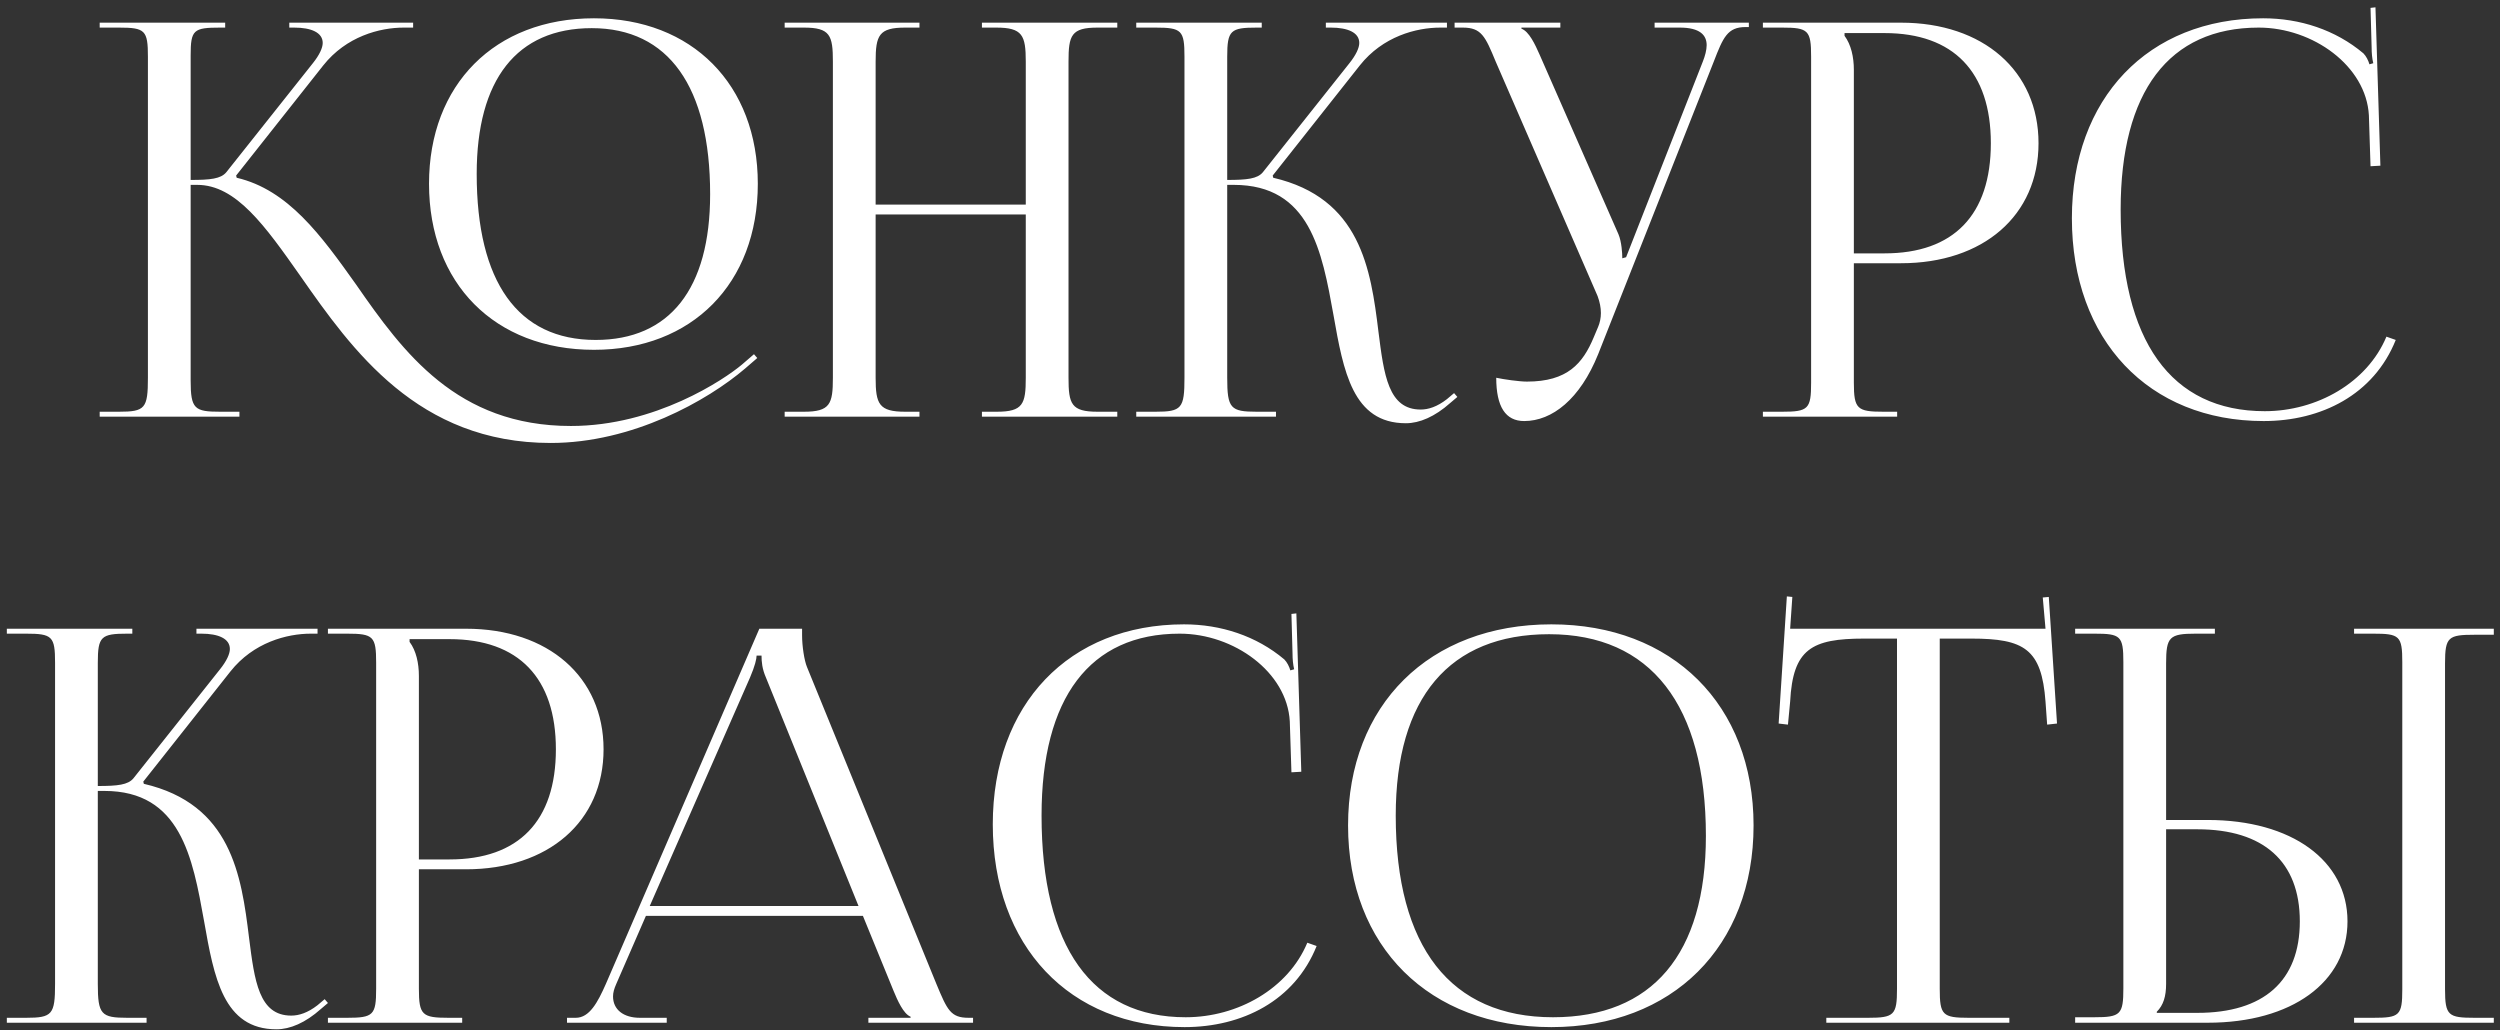 <?xml version="1.0" encoding="UTF-8"?> <svg xmlns="http://www.w3.org/2000/svg" width="330" height="136" viewBox="0 0 330 136" fill="none"><rect x="0" y="0" width="330" height="136" fill="#333333" stroke="none"/><path d="M78.403 46.175C65.311 46.175 56.631 37.423 56.631 24.258C56.631 11.166 65.311 2.414 78.403 2.414C91.351 2.414 100.031 11.166 100.031 24.258C100.031 37.423 91.351 46.175 78.403 46.175ZM78.62 44.873C88.385 44.873 93.738 38.146 93.738 25.633C93.738 11.455 88.241 3.716 78.114 3.716C68.204 3.716 62.924 10.515 62.924 22.956C62.924 37.206 68.349 44.873 78.62 44.873ZM13.159 55V54.349H15.69C19.162 54.349 19.524 53.915 19.524 49.864V7.477C19.524 4.005 19.162 3.643 15.69 3.643H13.159V2.992H29.723V3.643H29.072C25.528 3.643 25.166 3.933 25.166 7.332V23.752C27.77 23.752 29.144 23.607 29.868 22.739L41.296 8.345C42.164 7.26 42.598 6.32 42.598 5.669C42.598 4.294 41.079 3.643 38.837 3.643H38.186V2.992H54.533V3.643H53.304C50.121 3.643 45.709 4.801 42.671 8.634L31.17 23.173L31.242 23.463C38.041 25.054 42.381 31.058 47.011 37.568C53.231 46.537 60.32 56.23 75.365 56.23C86.505 56.23 95.619 50.081 97.933 48.128L99.525 46.754L99.959 47.26L98.367 48.635C93.376 52.902 83.467 58.472 72.689 58.472C55.184 58.472 46.504 46.248 39.633 36.41C35.003 29.828 31.17 24.403 26.034 24.403H25.166V49.864C25.166 50.009 25.166 50.154 25.166 50.226C25.166 53.987 25.672 54.349 29.072 54.349H31.604V55H13.159ZM103.575 55V54.349H106.107C109.579 54.349 109.941 53.336 109.941 49.864V8.128C109.941 4.656 109.579 3.643 106.107 3.643H103.575V2.992H121.369V3.643H119.489C116.017 3.643 115.583 4.656 115.583 8.128V27.007H135.402V8.128C135.402 4.656 134.968 3.643 131.496 3.643H129.615V2.992H147.482V3.643H144.878C141.406 3.643 141.044 4.656 141.044 8.128V49.864C141.044 53.336 141.406 54.349 144.878 54.349H147.482V55H129.615V54.349H131.568C135.04 54.349 135.402 53.336 135.402 49.864V28.309H115.583V49.864C115.583 53.336 116.017 54.349 119.489 54.349H121.369V55H103.575ZM149.985 55V54.349H152.516C155.988 54.349 156.35 53.915 156.35 49.864V7.477C156.35 4.005 155.988 3.643 152.516 3.643H149.985V2.992H166.549V3.643H165.898C162.426 3.643 161.992 4.005 161.992 7.477V23.752C164.596 23.752 165.97 23.607 166.694 22.739L178.122 8.345C178.99 7.26 179.424 6.32 179.424 5.669C179.424 4.294 177.905 3.643 175.663 3.643H175.012V2.992H190.998V3.643H190.13C186.947 3.643 182.535 4.801 179.497 8.634L167.996 23.173L168.068 23.463C179.569 26.139 180.943 35.47 181.956 43.788C182.679 49.503 183.258 54.06 187.526 54.06C188.538 54.06 189.696 53.698 190.998 52.685L191.938 51.89L192.372 52.396L191.432 53.192C189.406 55 187.381 55.868 185.573 55.868C178.556 55.868 177.327 48.996 176.025 41.618C174.506 33.155 172.914 24.403 162.86 24.403H161.992V49.864C161.992 53.915 162.426 54.349 165.898 54.349H168.43V55H149.985ZM197.503 49.864C198.516 50.081 200.541 50.371 201.554 50.371C206.906 50.371 208.932 47.984 210.378 44.512L210.957 43.137C211.174 42.631 211.319 41.98 211.319 41.329C211.319 40.606 211.174 39.882 210.885 39.087L197.431 8.128C196.056 4.801 195.55 3.643 193.091 3.643H192.006V2.992H205.966V3.643H200.83V3.788C201.843 4.15 202.639 5.886 203.217 7.188L213.633 30.913C214.067 31.926 214.14 33.517 214.14 33.951V34.096L214.646 33.951L224.773 8.128C225.062 7.405 225.279 6.609 225.279 5.958C225.279 4.656 224.411 3.643 221.735 3.643H218.407V2.992H230.849V3.571H230.415C228.028 3.571 227.449 4.945 226.219 8.128L210.957 46.754C208.57 52.685 204.881 55.579 201.192 55.579C198.733 55.579 197.503 53.698 197.503 49.864ZM243.479 4.367V4.728C244.347 5.886 244.709 7.549 244.709 9.213V33.445H248.76C257.874 33.445 262.792 28.381 262.792 18.906C262.792 9.502 257.874 4.367 248.76 4.367H243.479ZM232.702 55V54.349H235.233C238.705 54.349 239.067 53.987 239.067 50.515V7.477C239.067 4.005 238.705 3.643 235.233 3.643H232.702V2.992H250.93C261.78 2.992 269.085 9.358 269.085 18.906C269.085 28.454 261.78 34.747 250.93 34.747H244.709V50.515C244.709 53.987 245.143 54.349 248.615 54.349H250.423V55H232.702ZM273.489 28.815C273.489 12.974 283.543 2.414 298.733 2.414C303.579 2.414 308.281 3.933 311.97 7.043C312.332 7.405 312.621 7.983 312.766 8.49L313.272 8.345C313.127 7.766 313.055 7.043 313.055 6.247L312.91 1.039L313.561 0.967L314.212 21.871L312.91 21.944L312.693 15.217C312.332 8.707 305.315 3.643 298.154 3.643C286.292 3.643 279.926 12.106 279.926 27.658C279.926 45.018 286.581 54.277 298.95 54.277C305.822 54.277 312.476 50.515 315.008 44.439L316.238 44.873C313.344 52.107 306.4 55.579 298.805 55.579C283.615 55.579 273.489 44.873 273.489 28.815ZM0.903 135V134.349H3.435C6.907 134.349 7.268 133.915 7.268 129.864V87.477C7.268 84.005 6.907 83.643 3.435 83.643H0.903V82.992H17.467V83.643H16.816C13.344 83.643 12.91 84.005 12.91 87.477V103.752C15.514 103.752 16.889 103.607 17.612 102.739L29.041 88.345C29.909 87.26 30.343 86.32 30.343 85.669C30.343 84.294 28.824 83.643 26.581 83.643H25.93V82.992H41.916V83.643H41.048C37.865 83.643 33.453 84.801 30.415 88.634L18.914 103.173L18.986 103.463C30.487 106.139 31.862 115.47 32.874 123.788C33.598 129.503 34.176 134.06 38.444 134.06C39.457 134.06 40.614 133.698 41.916 132.685L42.856 131.89L43.29 132.396L42.35 133.192C40.325 135 38.299 135.868 36.491 135.868C29.475 135.868 28.245 128.996 26.943 121.618C25.424 113.155 23.833 104.403 13.778 104.403H12.91V129.864C12.91 133.915 13.344 134.349 16.816 134.349H19.348V135H0.903ZM54.064 84.367V84.728C54.932 85.886 55.293 87.549 55.293 89.213V113.445H59.344C68.458 113.445 73.377 108.381 73.377 98.906C73.377 89.502 68.458 84.367 59.344 84.367H54.064ZM43.286 135V134.349H45.818C49.29 134.349 49.651 133.987 49.651 130.515V87.477C49.651 84.005 49.29 83.643 45.818 83.643H43.286V82.992H61.514C72.364 82.992 79.67 89.358 79.67 98.906C79.67 108.454 72.364 114.747 61.514 114.747H55.293V130.515C55.293 133.987 55.727 134.349 59.199 134.349H61.008V135H43.286ZM74.844 135V134.349H76.001C77.81 134.349 78.895 132.324 79.98 129.864L100.233 82.992H105.875V83.86C105.875 85.307 106.164 87.188 106.526 88.056L123.597 129.864C125.043 133.336 125.477 134.349 127.864 134.349H128.443V135H114.627V134.349H120.197V134.204C119.257 133.843 118.461 132.034 117.955 130.805L113.904 120.895H85.26L81.354 129.864C81.065 130.515 80.92 131.022 80.92 131.528C80.92 133.264 82.294 134.349 84.465 134.349H88.009V135H74.844ZM85.766 119.593H113.325L101.101 89.43C100.595 88.273 100.522 87.332 100.522 86.537H99.871C99.871 86.971 99.654 87.911 99.004 89.43L85.766 119.593ZM131.047 108.815C131.047 92.974 141.101 82.414 156.291 82.414C161.138 82.414 165.839 83.933 169.528 87.043C169.89 87.405 170.179 87.983 170.324 88.49L170.83 88.345C170.686 87.766 170.613 87.043 170.613 86.247L170.469 81.039L171.12 80.967L171.771 101.871L170.469 101.944L170.252 95.217C169.89 88.707 162.874 83.643 155.713 83.643C143.85 83.643 137.485 92.106 137.485 107.658C137.485 125.018 144.139 134.277 156.508 134.277C163.38 134.277 170.035 130.515 172.566 124.439L173.796 124.873C170.903 132.107 163.959 135.579 156.364 135.579C141.174 135.579 131.047 124.873 131.047 108.815ZM204.78 135.579C188.649 135.579 177.944 124.946 177.944 108.96C177.944 93.047 188.649 82.414 204.78 82.414C220.765 82.414 231.471 93.047 231.471 108.96C231.471 124.946 220.765 135.579 204.78 135.579ZM204.997 134.277C218.089 134.277 225.178 125.958 225.178 110.334C225.178 93.047 217.872 83.716 204.49 83.716C191.326 83.716 184.237 92.106 184.237 107.658C184.237 125.018 191.47 134.277 204.997 134.277ZM241.073 135V134.349H246.571C250.043 134.349 250.404 133.987 250.404 130.515V84.294H246.064C239.12 84.294 236.661 85.669 236.299 92.613L236.01 95.651L234.78 95.506L235.865 78.725L236.589 78.797L236.299 82.992H270.007L269.645 78.869L270.441 78.797L271.526 95.506L270.224 95.651L270.007 92.613C269.5 85.669 267.186 84.294 260.242 84.294H256.046V130.515C256.046 133.987 256.408 134.349 259.88 134.349H265.233V135H241.073ZM310.737 135V134.349H313.268C316.74 134.349 317.102 134.06 317.102 130.588V87.405C317.102 83.933 316.74 83.643 313.268 83.643H310.737V82.992H329.182V83.788H326.65C323.178 83.788 322.744 84.077 322.744 87.549V130.588C322.744 134.06 323.178 134.349 326.65 134.349H329.182V135H310.737ZM273.919 135V134.277H276.451C279.923 134.277 280.284 133.915 280.284 130.443V87.405C280.284 83.933 279.923 83.643 276.451 83.643H273.919V82.992H292.364V83.643H289.832C286.36 83.643 285.926 84.077 285.926 87.549V108.237H291.424C302.491 108.237 309.869 113.589 309.869 121.618C309.869 129.647 302.491 135 291.424 135H273.919ZM285.926 109.466V129.864C285.926 131.528 285.565 132.685 284.697 133.553V133.698H290.049C298.802 133.698 303.576 129.503 303.576 121.618C303.576 113.734 298.802 109.466 290.049 109.466H285.926Z" fill="white"></path></svg> 
